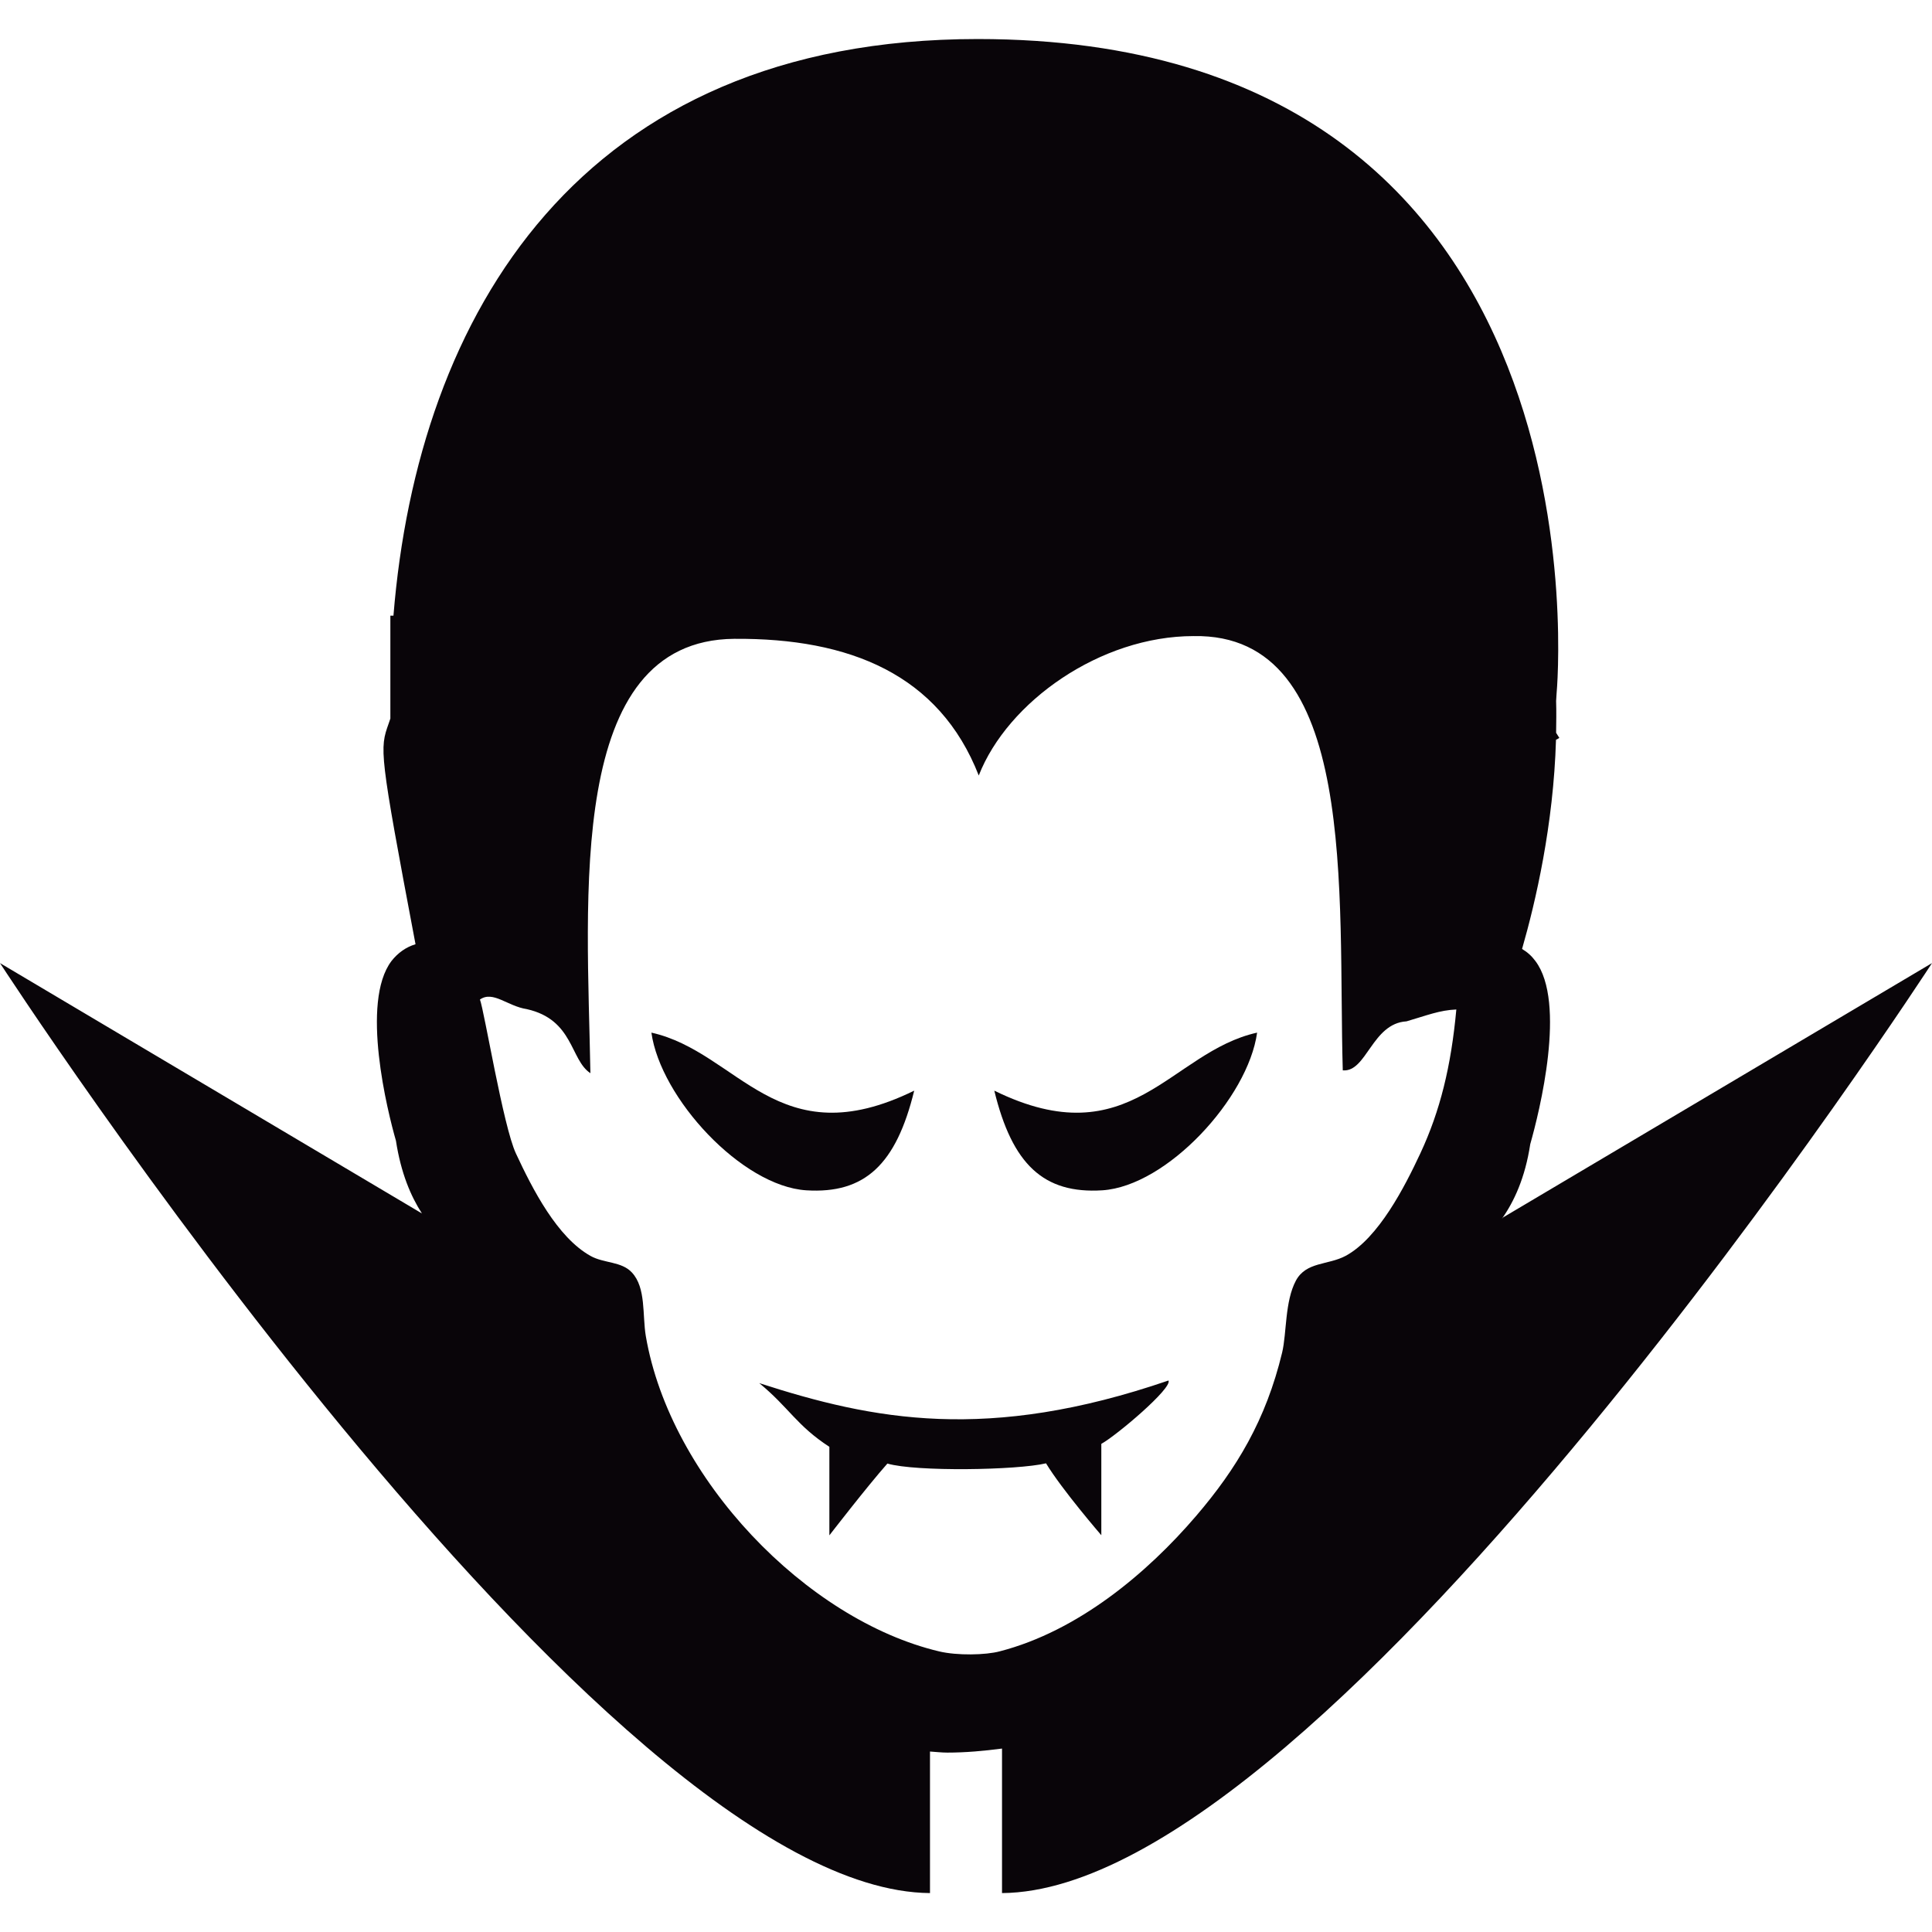 <?xml version="1.0" encoding="iso-8859-1"?>
<!-- Generator: Adobe Illustrator 18.1.1, SVG Export Plug-In . SVG Version: 6.00 Build 0)  -->
<svg version="1.1" id="Capa_1" xmlns="http://www.w3.org/2000/svg" xmlns:xlink="http://www.w3.org/1999/xlink" x="0px" y="0px"
	 viewBox="0 0 16.283 16.283" style="enable-background:new 0 0 16.283 16.283;" xml:space="preserve">
<g>
	<g>
		<g>
			<path style="fill:#090509;" d="M6.399,11.657c0.252,0.207,0.313,0.356,0.591,0.537c0,0.248,0,0.746,0,0.746
				s0.318-0.412,0.489-0.605c0.24,0.07,1.094,0.056,1.337-0.002c0.135,0.223,0.466,0.606,0.466,0.606s0-0.514,0-0.77
				c0.13-0.072,0.601-0.471,0.566-0.534C8.324,12.158,7.36,11.968,6.399,11.657z"/>
			<path style="fill:#090509;" d="M7.705,9.192C6.552,9.758,6.226,8.867,5.49,8.703c0.077,0.551,0.761,1.294,1.305,1.329
				C7.289,10.063,7.553,9.814,7.705,9.192z"/>
			<path style="fill:#090509;" d="M8.38,9.192c1.153,0.566,1.478-0.325,2.215-0.489c-0.076,0.551-0.76,1.294-1.305,1.329
				C8.796,10.063,8.531,9.814,8.38,9.192z"/>
			<path style="fill:#090509;" d="M12.669,10.26l-0.011,0.012c0.102-0.144,0.196-0.345,0.239-0.629
				c0.078-0.274,0.307-1.195,0.043-1.544c-0.031-0.042-0.069-0.076-0.112-0.101c0.114-0.396,0.265-1.045,0.286-1.763
				c0.011-0.005,0.019-0.01,0.028-0.016l-0.027-0.043c0.001-0.089,0.003-0.178,0-0.268l0.004-0.064c0,0,0.523-5.515-4.878-5.515
				c-3.356,0-4.72,2.327-4.925,4.86H3.29v0.867C3.285,6.071,3.281,6.084,3.276,6.097C3.199,6.314,3.194,6.329,3.502,7.958
				C3.422,7.982,3.353,8.031,3.299,8.1C3.037,8.448,3.266,9.368,3.337,9.614c0.042,0.273,0.125,0.467,0.219,0.613L0,8.117
				c0,0,5.071,7.816,7.838,7.838v-1.193c0.049,0.003,0.098,0.009,0.146,0.009c0.155,0,0.308-0.014,0.461-0.034v1.218
				c2.766-0.02,7.838-7.838,7.838-7.838L12.669,10.26z M7.915,13.918c-1.118-0.265-2.266-1.456-2.472-2.657
				c-0.03-0.178,0.003-0.407-0.117-0.536c-0.087-0.095-0.237-0.077-0.349-0.14c-0.281-0.157-0.488-0.561-0.629-0.864
				c-0.107-0.229-0.266-1.2-0.303-1.297C4.156,8.347,4.276,8.48,4.44,8.505c0.396,0.089,0.364,0.427,0.536,0.54
				c-0.026-1.476-0.21-3.65,1.213-3.661c0.971-0.007,1.727,0.3,2.06,1.152c0.244-0.623,1.026-1.175,1.81-1.175
				c1.399-0.026,1.215,2.181,1.258,3.66c0.201,0.018,0.246-0.396,0.537-0.413c0.175-0.051,0.278-0.094,0.42-0.1
				c-0.044,0.48-0.137,0.856-0.303,1.212c-0.133,0.285-0.353,0.714-0.629,0.864c-0.149,0.08-0.333,0.048-0.42,0.209
				c-0.094,0.176-0.077,0.442-0.116,0.606c-0.137,0.57-0.385,0.98-0.723,1.375c-0.418,0.489-1,0.973-1.655,1.143
				C8.307,13.95,8.065,13.954,7.915,13.918z"/>
		</g>
	</g>
</g>
<g>
</g>
<g>
</g>
<g>
</g>
<g>
</g>
<g>
</g>
<g>
</g>
<g>
</g>
<g>
</g>
<g>
</g>
<g>
</g>
<g>
</g>
<g>
</g>
<g>
</g>
<g>
</g>
<g>
</g>
</svg>
